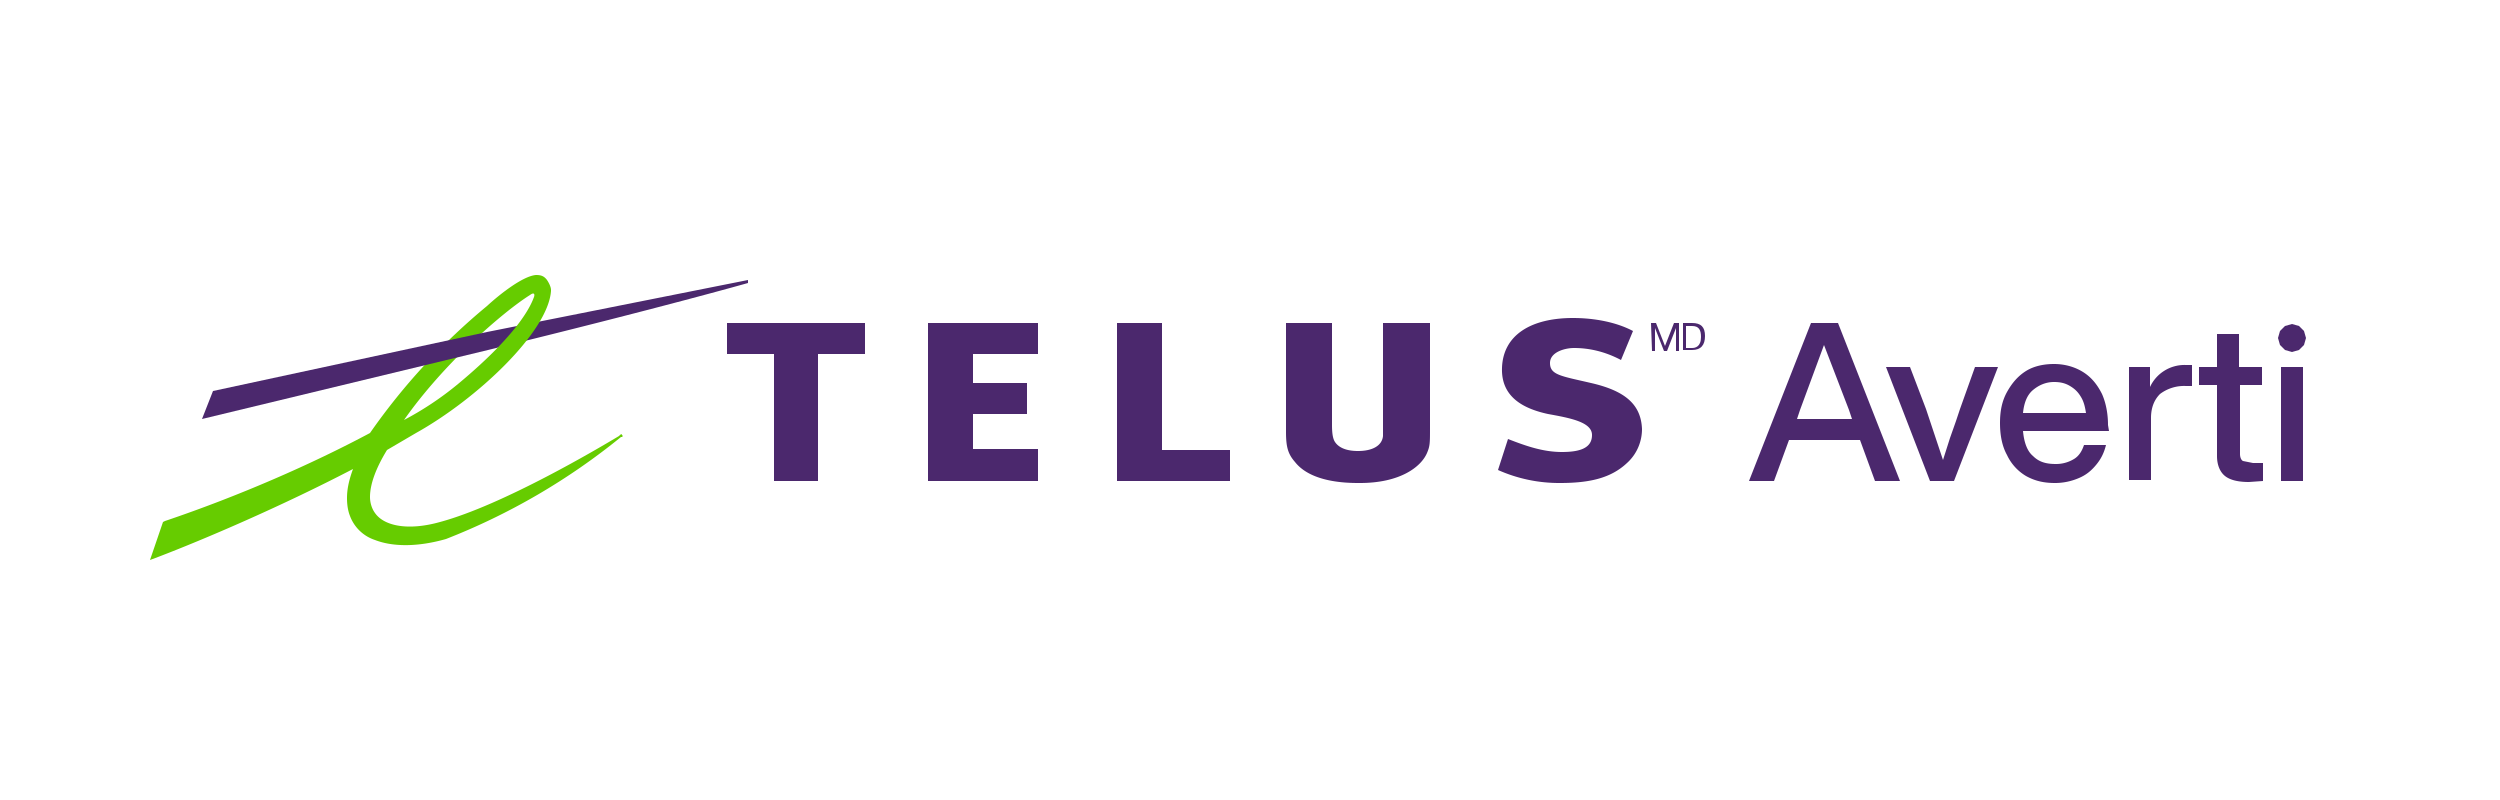 <svg version="1.1" id="Layer_1" xmlns="http://www.w3.org/2000/svg" x="0" y="0" viewBox="0 0 250 80" xml:space="preserve"><style>.st0{fill:#4b286d}</style><g id="TELUS"><path class="st0" d="M103.8 35.4v-3.1h-11v15.8h11v-3.2h-6.5v-3.5h5.4v-3.1h-5.4v-2.9h6.5M123 45h-6.8V32.3h-4.5v15.8H123V45M159.1 38.3c-3-.7-4.1-.8-4.1-2 0-1.1 1.5-1.5 2.4-1.5 1.4 0 3 .3 4.7 1.2l1.2-2.9c-1.7-.9-3.9-1.3-6-1.3-4.2 0-7 1.7-7.1 5-.1 3 2.3 4.1 4.6 4.6 2.2.4 4.4.8 4.4 2.1 0 1.2-1 1.7-3 1.7-1.9 0-3.6-.6-5.4-1.3l-1 3.1a15 15 0 0 0 6.2 1.3c3 0 5.1-.5 6.7-2 1.1-1 1.5-2.3 1.5-3.4-.1-2.4-1.6-3.8-5.1-4.6M86.5 35.4v-3.1H72.7v3.1h4.7v12.7h4.4V35.4h4.7M138.3 32.3v11.3c-.1 1-1.1 1.5-2.5 1.5-1.1 0-1.9-.3-2.3-.9-.2-.3-.3-.8-.3-1.7V32.3h-4.6v10.9c0 1.5.2 2.2.9 3 1.1 1.4 3.3 2.1 6.3 2.1h.2c4 0 6.1-1.6 6.7-3 .3-.7.3-1 .3-2.5V32.3h-4.7M74.8 28l-26.1 5.2V35h.1c17.2-4.2 26-6.7 26-6.7V28c.2 0 .1 0 0 0"/><path d="M53 29.5c.4-.3.5-.1.4.2-.2.5-1.1 3.3-7.6 8.7a31.5 31.5 0 0 1-5.4 3.6c4-5.7 9.9-10.8 12.6-12.5m.6-2c-1.3.1-3.6 1.9-4.9 3.1A63.8 63.8 0 0 0 37 43.3c-5.8 3.1-13.1 6.3-20.5 8.8l-.2.1L15 56l.8-.3c4.7-1.8 12.4-5.1 19.5-8.8-.4 1.1-.6 2-.6 2.9 0 .7.1 1.3.3 1.8a4 4 0 0 0 2.5 2.4c1.8.7 4.3.7 7.1-.1a65.5 65.5 0 0 0 17.5-10.2h.1c.1-.1.1-.1 0-.2 0-.1-.1-.1-.2 0l-.1.1c-2 1.2-11.6 6.9-17.9 8.6-3.2.9-5.6.4-6.5-.9-.3-.4-.5-1-.5-1.6 0-1.3.6-2.9 1.7-4.7l2.9-1.7c6.1-3.4 13.2-10.1 13.5-14.2V29c0-.3-.2-.7-.4-1-.3-.4-.6-.5-1.1-.5z" fill="#6c0"/><path class="st0" d="m48.7 33.2-27.4 5.9-1.1 2.8L48.8 35v-1.8h-.1"/></g><g id="TELUS_MD"><path class="st0" d="M165.1 32.3h.5l.9 2.3.9-2.3h.5v2.8h-.3v-2.3l-.9 2.3h-.3l-.9-2.3v2.3h-.3l-.1-2.8zM168.3 32.3h.9c.9 0 1.3.4 1.3 1.3s-.4 1.4-1.3 1.4h-.9v-2.7zm.3 2.5h.6c.3 0 .9-.1.9-1.1 0-.7-.2-1.1-.9-1.1h-.6v2.2z"/></g><g id="Sub__x28_Hor_x29__Med_Closer"><path class="st0" d="M186 44h-7.1l-1.5 4.1h-2.5l6.2-15.8h2.7l6.2 15.8h-2.5L186 44zm-.8-2.1-.3-.9-2.5-6.5L180 41l-.3.9h5.5zM199.8 36.7l-4.4 11.4H193l-4.4-11.4h2.4l1.6 4.2.3.9 1.4 4.2.7-2.2.6-1.7.4-1.2 1.5-4.2h2.3zM210.9 43.1h-8.6c.1 1.1.4 2 1 2.5.6.6 1.3.8 2.3.8.7 0 1.3-.2 1.8-.5s.8-.8 1-1.4h2.2c-.2.8-.5 1.4-1 2s-1 1-1.7 1.3-1.5.5-2.4.5c-1.1 0-2-.2-2.9-.7a4.8 4.8 0 0 1-1.9-2.1c-.5-.9-.7-2-.7-3.2s.2-2.2.7-3.1c.5-.9 1.1-1.6 1.9-2.1.8-.5 1.8-.7 2.8-.7 1.1 0 2.1.3 2.9.8s1.4 1.2 1.9 2.2c.4.9.6 2 .6 3.1l.1.6zm-7.6-4.1c-.6.5-.9 1.3-1 2.3h6.3c-.1-.6-.2-1.1-.5-1.6s-.6-.8-1.1-1.1-1-.4-1.6-.4c-.8 0-1.5.3-2.1.8zM219.2 36.5v2.1h-.6a4 4 0 0 0-2.6.8c-.6.6-.9 1.4-.9 2.4V48h-2.2V36.7h2.1v2a3.8 3.8 0 0 1 3.6-2.2h.6zM224 38.5v6.9c0 .3.1.6.3.7l1 .2h1v1.8l-1.4.1c-1.1 0-1.9-.2-2.4-.6-.5-.4-.8-1.1-.8-2v-7.1h-1.8v-1.8h1.8v-3.3h2.2v3.3h2.3v1.8H224zM228.5 35l-.5-.5-.2-.7.2-.7.5-.5.7-.2.7.2.5.5.2.7-.2.7-.5.5-.7.2-.7-.2zm-.4 1.7h2.2v11.4h-2.2V36.7z"/></g></svg>